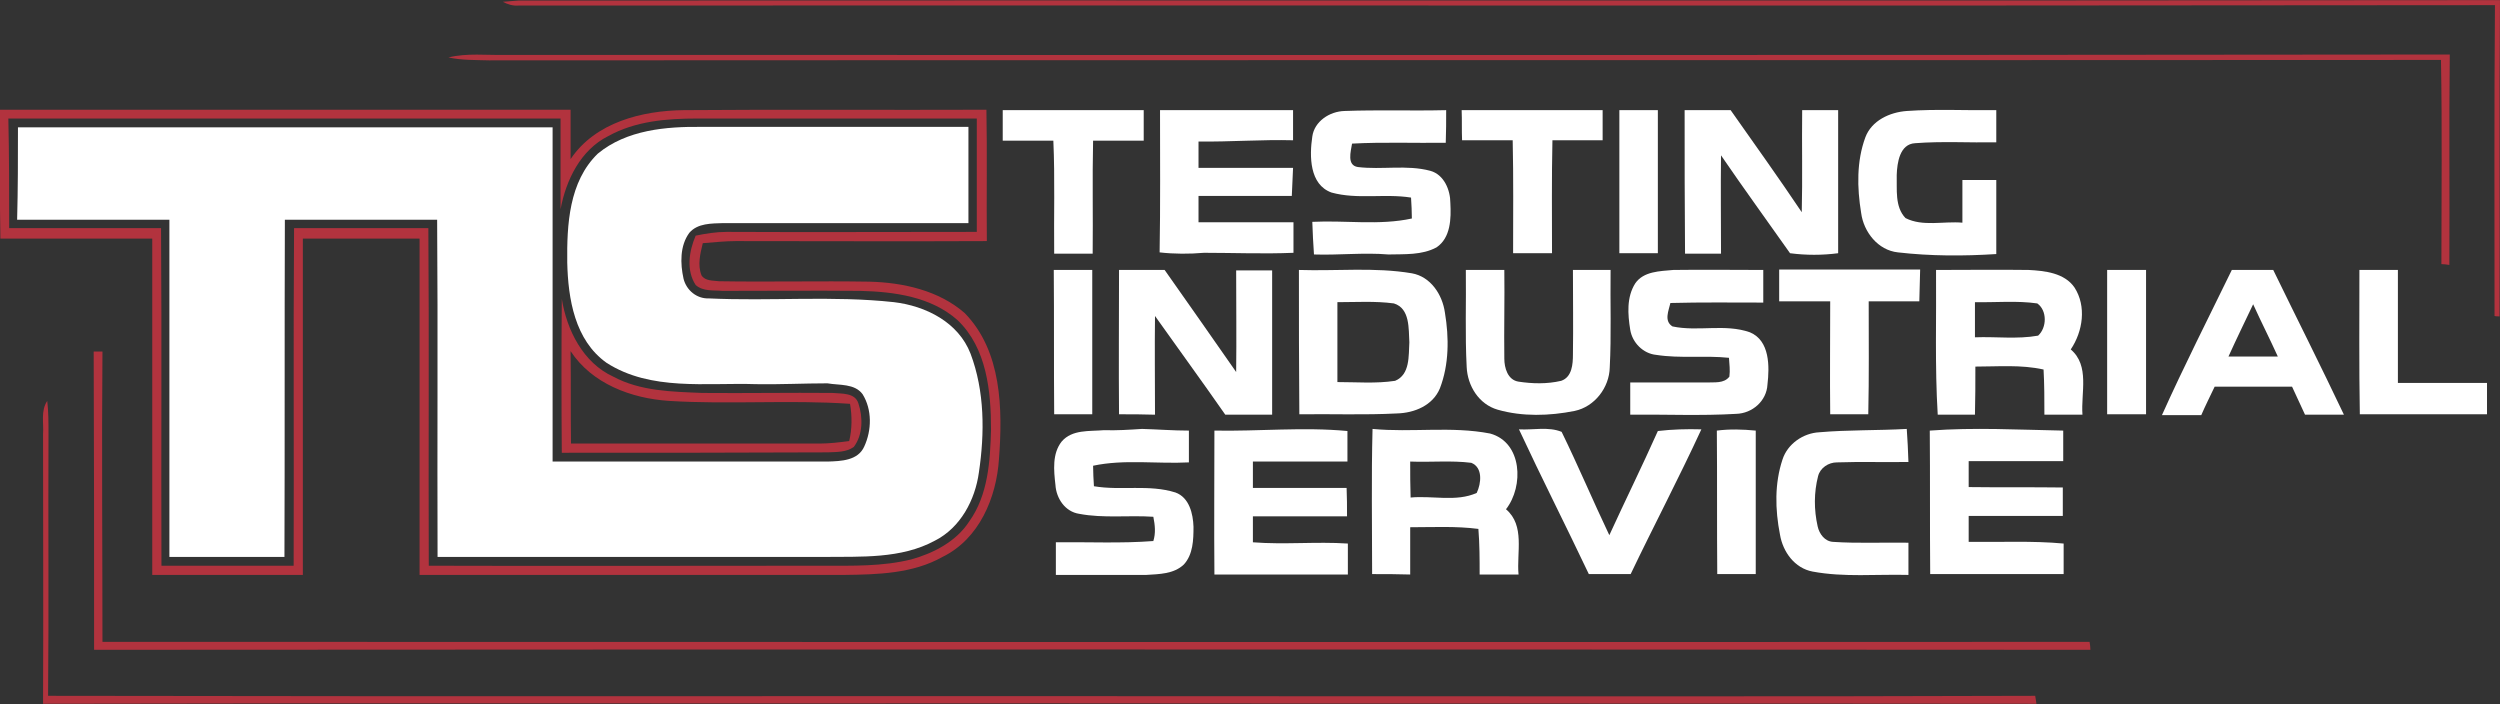 <?xml version="1.0" encoding="utf-8"?>
<!-- Generator: Adobe Illustrator 27.6.1, SVG Export Plug-In . SVG Version: 6.00 Build 0)  -->
<svg version="1.1"
	 id="svg32" xmlns:svg="http://www.w3.org/2000/svg" xmlns:sodipodi="http://sodipodi.sourceforge.net/DTD/sodipodi-0.dtd" xmlns:inkscape="http://www.inkscape.org/namespaces/inkscape"
	 xmlns="http://www.w3.org/2000/svg" xmlns:xlink="http://www.w3.org/1999/xlink" x="0px" y="0px" viewBox="0 0 597.6 168.3"
	 style="enable-background:new 0 0 597.6 168.3;" xml:space="preserve">
<rect x="0" y="0" width="597.6" height="168.3" fill="#333333" stroke="none"/>
<style type="text/css">
	.st0{fill:#B2333E;}
	.st1{fill:#FFFFFF;}
</style>
<g id="_x23_b2333eff" transform="translate(-29.107,-33.27)">
	<path id="path2" class="st0" d="M149.3,33.7c0.9-0.1,2.8-0.2,3.7-0.3c157.9-0.1,315.8,0.1,473.7-0.1c-0.2,25.2,0,50.4-0.1,75.6
		c-0.3,0-0.9,0-1.2-0.1c0-24.8-0.1-49.5,0.1-74.3c-157.5,0.2-315,0-472.5,0.1C151.7,34.7,150.4,34.3,149.3,33.7L149.3,33.7z"/>
	<path id="path3" class="st0" d="M136.3,47c4.5-1.1,9.1-0.5,13.7-0.6c154.9,0,309.8,0.1,464.7-0.1c-0.2,16.8,0,33.5-0.1,50.3
		c-0.5-0.1-1.5-0.2-1.9-0.2c0-16.3,0.2-32.5-0.1-48.8c-155.5,0.1-311,0-466.6,0.1C142.8,47.6,139.5,47.7,136.3,47L136.3,47z"/>
	<path id="path4" class="st0" d="M29.1,59.5c45.5,0,90.9,0,136.4,0c0,3.9,0,7.8,0,11.8c5.9-8.8,17.1-11.6,27.1-11.7
		c24.1-0.2,48.2,0,72.3-0.1c0.2,10.5,0,20.9,0.1,31.4c-20,0.1-40,0-60,0c-2.6,0-5.3,0.3-7.9,0.5c-0.6,2.5-1.3,5.2-0.3,7.7
		c0.9,1.4,2.8,1.2,4.2,1.4c11.9,0.2,23.9-0.1,35.9,0.1c8.1,0.2,16.6,2.1,22.8,7.5c8.9,9.1,9.1,23,8.2,34.9
		c-0.6,9.2-4.7,19.1-13.5,23.4c-7.1,4-15.5,4.2-23.4,4.3c-33.8,0-67.7,0-101.6,0c0-26.8,0-53.6,0-80.4c-9.3,0-18.6,0-27.9,0
		c0,26.8,0,53.6,0,80.4c-12,0-24,0-36,0c0-26.8,0-53.6,0-80.4c-12.1,0-24.2,0-36.3,0C29,80,29.1,69.7,29.1,59.5 M31.3,87.8
		c12.1,0,24.2,0,36.3,0c0.2,26.9,0,53.8,0.1,80.7c10.6,0,21.1,0,31.6,0c0.1-26.9-0.1-53.8,0.1-80.7c10.7,0,21.4,0,32.1,0
		c0.2,26.9,0,53.8,0.1,80.7c31.4,0.1,62.9,0,94.3,0c7,0,14.1,0.2,21-1.5c5.4-1.5,10.8-4.3,13.9-9.1c4.5-6.3,5-14.4,5.2-21.9
		c0-9.2-1-19.5-8-26.2c-6.3-5.6-15.1-6.8-23.3-7c-11-0.1-22,0-32.9,0c-2.1-0.2-4.6,0.2-6.4-1.4c-2.3-3.5-1.6-8.1,0-11.8
		c2.4-0.5,4.9-0.9,7.4-0.9c19.9,0.1,39.8,0,59.8,0c0-9.1,0-18.1,0-27.1c-22.3,0-44.5,0-66.8,0c-7.3,0-14.8,0.6-21.3,4.2
		c-6.6,3.3-10.1,10.5-11.4,17.5c0-7.2,0-14.4,0-21.7c-44,0-88,0-132,0C31.3,70.3,31.3,79.1,31.3,87.8z"/>
	<path id="path5" class="st0" d="M163.4,141.5c-0.1-12.2-0.1-24.5,0-36.8c1.2,7.5,5.1,15.3,12.3,18.6c6.5,3.5,14.1,3.6,21.3,3.9
		c10.4,0.1,20.7-0.1,31.1,0c2.2,0.2,5.4-0.1,6.2,2.5c1.1,3.3,1.1,7.5-1.1,10.4c-1.8,1.3-4.1,1.2-6.2,1.3
		C205.8,141.5,184.6,141.5,163.4,141.5 M165.5,117.2c0.1,7.4,0,14.8,0.1,22.1c19.8,0,39.6,0,59.4,0c2.4,0,4.8-0.3,7.1-0.6
		c0.7-2.9,0.7-6,0.2-8.9c-14.4-1-28.9,0.2-43.3-0.7C180,128.5,170.6,125,165.5,117.2z"/>
	<path id="path6" class="st0" d="M51.5,117.3c0.5,0,1.6,0,2.1,0c-0.2,23.1,0,46.3,0,69.4c158.3,0,316.6,0.1,475,0
		c0.1,0.5,0.2,1.4,0.2,1.9c-159.1-0.1-318.1-0.1-477.2,0C51.6,164.8,51.6,141.1,51.5,117.3L51.5,117.3z"/>
	<path id="path7" class="st0" d="M39.4,137c0.2-2.6-0.6-5.5,1-7.9c0.3,2.6,0.3,5.2,0.3,7.9c-0.1,20.9,0.1,41.7-0.1,62.6
		c99.8,0.2,199.6,0,299.4,0.1c58.5,0,117,0.1,175.6-0.1c0.1,0.5,0.2,1.4,0.3,1.9c-78.3-0.1-156.6,0-234.9-0.1
		c-80.6,0.1-161.1-0.1-241.6,0.1C39.5,180.1,39.4,158.5,39.4,137L39.4,137z"/>
</g>
<g id="_x23_1f2e4fff" transform="translate(-29.107,-33.27)">
	<path id="path8" class="st1" d="M268.8,59.6c11.2,0,22.4,0,33.7,0c0,2.4,0,4.8,0,7.3c-4,0-8.1,0-12.1,0c-0.2,9,0,18-0.1,27
		c-3.1,0-6.1,0-9.2,0c-0.1-9,0.2-18-0.2-27c-4,0-8,0-12.1,0C268.8,64.4,268.8,62,268.8,59.6z"/>
	<path id="path9" class="st1" d="M306.4,59.6c10.6,0,21.2,0,31.8,0c0,2.4,0,4.8,0,7.2c-7.5-0.2-15.1,0.4-22.6,0.3c0,2.1,0,4.2,0,6.3
		c7.5,0,15,0,22.6,0c-0.1,2.2-0.2,4.5-0.3,6.7c-7.4,0-14.9,0-22.3,0c0,2.1,0,4.2,0,6.3c7.6,0,15.1,0,22.7,0c0,2.4,0,4.9,0,7.3
		c-7.1,0.3-14.3,0-21.4,0c-3.5,0.3-7.1,0.3-10.6-0.1C306.5,82.4,306.4,71,306.4,59.6z"/>
	<path id="path10" class="st1" d="M350.5,59.8c8.1-0.3,16.2,0,24.3-0.2c0,2.6,0,5.2-0.1,7.8c-7.5,0.1-15-0.2-22.4,0.2
		c-0.3,1.9-1.3,5.2,1.4,5.6c5.7,0.7,11.7-0.6,17.3,0.9c3.3,0.9,4.8,4.6,4.8,7.7c0.2,3.7,0.1,8.3-3.3,10.6c-3.5,1.9-7.7,1.6-11.5,1.7
		c-5.9-0.5-11.9,0.2-17.8,0c-0.2-2.6-0.3-5.2-0.4-7.8c7.9-0.4,16,0.9,23.8-0.8c0-1.7-0.1-3.3-0.2-5c-6.3-1-12.8,0.5-19-1.2
		c-5.3-1.9-5.3-8.7-4.6-13.4C343.3,62.3,346.9,59.9,350.5,59.8L350.5,59.8z"/>
	<path id="path11" class="st1" d="M378.5,59.6c11.2,0,22.5,0,33.7,0c0,2.4,0,4.8,0,7.2c-4,0-8,0-12,0c-0.2,9-0.1,18-0.1,27
		c-3.1,0-6.2,0-9.3,0c0-9,0.1-18-0.1-27c-4,0-8.1,0-12.1,0C378.5,64.4,378.6,62,378.5,59.6L378.5,59.6z"/>
	<path id="path12" class="st1" d="M416.2,59.6c3.1,0,6.1,0,9.2,0c0,11.4,0,22.8,0,34.2c-3.1,0-6.1,0-9.2,0
		C416.2,82.4,416.2,71,416.2,59.6z"/>
	<path id="path13" class="st1" d="M431.8,59.6c3.6,0,7.3,0,11,0c5.7,8.1,11.5,16.2,17,24.4c0.2-8.1,0-16.2,0.1-24.4
		c2.9,0,5.7,0,8.6,0c0,11.4,0,22.8,0,34.2c-3.8,0.5-7.7,0.5-11.5,0c-5.5-7.8-11.1-15.5-16.5-23.4c-0.1,7.8,0,15.6,0,23.5
		c-2.9,0-5.7,0-8.6,0C431.8,82.4,431.8,71,431.8,59.6z"/>
	<path id="path14" class="st1" d="M475,66.1c1.5-4,5.8-6,9.9-6.3c7.1-0.5,14.2-0.1,21.4-0.2c0,2.5,0,5.1,0,7.7
		c-6.5,0.1-12.9-0.3-19.4,0.2c-3.7,0.2-4.3,4.7-4.4,7.6c0.1,3.4-0.5,7.6,2.1,10.3c4.1,2.1,9.1,0.7,13.6,1.1c0-3.4,0-6.8,0-10.2
		c2.7,0,5.4,0,8.1,0c0,5.9,0,11.8,0,17.7c-7.8,0.5-15.7,0.5-23.5-0.4c-4.8-0.5-8.2-4.9-8.8-9.4C473,78.1,472.9,71.8,475,66.1
		L475,66.1z"/>
	<path id="path15" class="st1" d="M33.4,63.7c42.6,0,85.2,0,127.8,0c0,26.6,0,53.2,0,79.9c21.9,0,43.9,0,65.8,0
		c3.1-0.1,7.2-0.2,8.7-3.6c1.8-3.9,1.9-8.8-0.4-12.5c-1.9-2.6-5.6-2.1-8.4-2.6c-5.6,0-11.3,0.3-17,0.2c-12-0.4-25.2,1.7-35.8-5.1
		c-7.6-5.4-9.2-15.3-9.4-24c-0.1-9,0.4-19.3,7.3-26c6.9-5.7,16.3-6.5,24.9-6.4c21.2,0,42.5,0,63.7,0c0,7.7,0,15.3,0,23
		c-19.6,0-39.1,0-58.6,0c-2.8,0.1-6.1,0-8.1,2.3c-2.3,3.1-2.2,7.4-1.4,11c0.7,2.8,3.2,4.8,6,4.7c14.8,0.7,29.6-0.7,44.3,0.9
		c7.6,0.9,15.4,4.8,18.3,12.3c3.4,9,3.4,19,2,28.4c-0.9,6.6-4.4,13.2-10.5,16.3c-8.1,4.4-17.7,3.8-26.6,3.9c-30.8,0-61.5,0-92.3,0
		c-0.1-26.9,0.1-53.7-0.1-80.6c-12.1,0-24.3,0-36.4,0c-0.1,26.9,0,53.7-0.1,80.6c-9.2,0-18.3,0-27.5,0c0-26.9,0-53.7,0-80.6
		c-12.1,0-24.2,0-36.4,0C33.4,78.4,33.4,71.1,33.4,63.7z"/>
	<path id="path16" class="st1" d="M281,97.8c3.1,0,6.1,0,9.2,0c0,11.5,0,23,0,34.5c-3,0-6.1,0-9.1,0C281,120.8,281.1,109.3,281,97.8
		L281,97.8z"/>
	<path id="path17" class="st1" d="M296.6,132.3c-0.1-11.5,0-23,0-34.5c3.6,0,7.3,0,10.9,0c5.7,8.1,11.4,16.2,17.1,24.4
		c0.1-8.1,0-16.2,0-24.3c2.9,0,5.7,0,8.6,0c0,11.5,0,23,0,34.5c-3.7,0-7.5,0-11.2,0c-5.5-7.9-11.2-15.7-16.8-23.6
		c-0.1,7.9,0,15.8,0,23.6C302.4,132.3,299.5,132.3,296.6,132.3z"/>
	<path id="path18" class="st1" d="M339.6,97.8c9,0.3,18.1-0.7,27,0.8c4.5,0.8,7.3,5.1,7.9,9.4c1,6,1,12.4-1.2,18.1
		c-1.7,4.1-6.1,5.9-10.3,6c-7.8,0.4-15.5,0.1-23.3,0.2C339.6,120.8,339.6,109.3,339.6,97.8 M348.8,105.5c0,6.4,0,12.8,0,19.1
		c4.6,0,9.2,0.4,13.8-0.3c3.6-1.5,3.2-6,3.4-9.2c-0.2-3.2,0.2-8.1-3.7-9.3C357.8,105.2,353.3,105.5,348.8,105.5z"/>
	<path id="path19" class="st1" d="M379.5,97.8c3,0,6.1,0,9.2,0c0.1,7.1-0.1,14.1,0,21.2c0,2.2,0.8,5.1,3.4,5.5
		c3.3,0.5,6.8,0.6,10.2-0.2c2.6-0.9,2.8-4,2.8-6.3c0.1-6.7,0-13.5,0-20.2c3,0,6,0,9,0c-0.1,7.8,0.2,15.6-0.2,23.3
		c-0.1,4.8-3.6,9.4-8.4,10.4c-6,1.2-12.5,1.4-18.4-0.3c-4.5-1.3-7.2-5.7-7.4-10.2C379.3,113.3,379.6,105.5,379.5,97.8L379.5,97.8z"
		/>
	<path id="path20" class="st1" d="M420,101c2-2.9,5.9-2.9,9.1-3.2c7.2-0.1,14.4,0,21.5,0c0,2.6,0,5.2,0,7.8
		c-7.4,0-14.8-0.1-22.2,0.1c-0.4,1.8-1.6,4.3,0.5,5.6c6.1,1.3,12.5-0.7,18.5,1.4c4.8,2,4.7,8.2,4.2,12.5c-0.2,3.9-3.6,6.9-7.5,7
		c-8.4,0.5-16.9,0.1-25.3,0.2c0-2.6,0-5.2,0-7.7c6.1,0,12.2,0,18.3,0c1.8-0.1,4.1,0.3,5.4-1.4c0.2-1.5,0-3-0.1-4.5
		c-5.8-0.6-11.6,0.2-17.4-0.7c-3.1-0.3-5.7-2.9-6.2-6C418.2,108.4,417.9,104.3,420,101z"/>
	<path id="path21" class="st1" d="M454.4,105.3c0-2.5,0-5,0-7.6c11.2,0,22.5,0,33.7,0c-0.1,2.5-0.1,5-0.2,7.6c-4,0-8.1,0-12.1,0
		c0,9,0.1,18-0.1,27c-3,0-6.1,0-9.1,0c-0.1-9,0-18,0-27C462.5,105.3,458.4,105.3,454.4,105.3z"/>
	<path id="path22" class="st1" d="M491.9,97.8c7.4,0,14.7-0.1,22.1,0c3.9,0.2,8.6,0.7,11,4.2c2.9,4.5,2,10.5-0.9,14.8
		c4.6,3.9,2.4,10.4,2.8,15.6c-3,0-6.1,0-9.1,0c0-3.6,0-7.2-0.2-10.8c-5.4-1.2-10.9-0.7-16.3-0.7c0,3.8,0,7.7-0.1,11.5
		c-3,0-6,0-8.9,0C491.6,120.8,492,109.3,491.9,97.8 M501.2,105.5c0,2.8,0,5.6,0,8.4c5-0.2,10.1,0.5,15.1-0.4c2.1-1.9,2.2-6-0.2-7.7
		C511.2,105.1,506.2,105.6,501.2,105.5L501.2,105.5z"/>
	<path id="path23" class="st1" d="M532.8,97.8c3.1,0,6.2,0,9.3,0c0,11.5,0,23,0,34.5c-3.1,0-6.2,0-9.3,0
		C532.8,120.8,532.8,109.3,532.8,97.8z"/>
	<path id="path24" class="st1" d="M562.6,97.8c3.3,0,6.6,0,9.9,0c5.6,11.5,11.4,23,16.9,34.6c-3.1,0-6.2,0-9.3,0
		c-1-2.2-2.1-4.5-3.1-6.7c-6.2,0-12.3,0-18.5,0c-1.1,2.3-2.2,4.5-3.2,6.8c-3.1,0-6.3,0-9.4,0C551.2,120.7,557,109.3,562.6,97.8
		 M561.8,118.5c3.9,0,7.8,0,11.8,0c-1.9-4.2-4-8.3-5.9-12.5C565.7,110.2,563.7,114.3,561.8,118.5z"/>
	<path id="path25" class="st1" d="M593.1,97.8c3.1,0,6.1,0,9.2,0c0,9,0,18,0,27c7.1,0,14.2,0,21.3,0c0,2.5,0,5,0,7.5
		c-10.1,0-20.3,0-30.4,0C593,120.8,593.1,109.3,593.1,97.8z"/>
	<path id="path26" class="st1" d="M282.9,138.8c2.5-2.9,6.6-2.4,10.1-2.7c3,0.1,6-0.1,9.1-0.3c3.7,0.1,7.4,0.4,11.2,0.4
		c0,2.5,0,5,0,7.6c-7.6,0.4-15.4-0.8-22.9,0.8c0,1.6,0.1,3.2,0.2,4.9c6.5,1.1,13.2-0.5,19.5,1.5c3.3,1.2,4.2,5.1,4.3,8.2
		c0,3.1-0.1,6.6-2.3,9c-2.4,2.3-5.9,2.3-9,2.5c-7.2,0-14.4,0-21.6,0c0-2.6,0-5.2,0-7.8c7.8-0.1,15.5,0.3,23.3-0.3
		c0.6-1.9,0.4-3.8,0-5.8c-5.9-0.4-11.9,0.4-17.7-0.7c-3.4-0.5-5.5-3.7-5.7-6.9C281,145.7,280.6,141.7,282.9,138.8L282.9,138.8z"/>
	<path id="path27" class="st1" d="M319.4,136.2c10.6,0.2,21.2-0.9,31.8,0.1c0,2.4,0,4.9,0,7.3c-7.5,0-15.1,0-22.6,0
		c0,2.1,0,4.2,0,6.3c7.5,0,14.9,0,22.4,0c0.1,2.2,0.1,4.5,0.1,6.8c-7.5,0-15,0-22.5,0c0,2.1,0,4.1,0,6.2c7.6,0.6,15.1-0.2,22.7,0.3
		c0,2.5,0,4.9,0,7.4c-10.6,0-21.2,0-31.9,0C319.3,159.1,319.4,147.6,319.4,136.2L319.4,136.2z"/>
	<path id="path28" class="st1" d="M357.1,170.5c0-11.6-0.2-23.2,0.1-34.7c9.4,0.9,18.8-0.7,28.1,1.1c7.7,2.1,8.1,12.6,3.8,18.1
		c4.6,3.9,2.5,10.4,3,15.6c-3.1,0-6.2,0-9.3,0c0-3.6,0-7.2-0.3-10.9c-5.4-0.7-10.8-0.4-16.3-0.4c0,3.8,0,7.6,0,11.3
		C363.2,170.5,360.2,170.5,357.1,170.5 M366.2,143.6c0,2.9,0,5.7,0.1,8.6c5.2-0.5,10.9,1.1,15.8-1.1c1.1-2.3,1.5-6.1-1.3-7.2
		C376,143.3,371.1,143.8,366.2,143.6z"/>
	<path id="path29" class="st1" d="M392.2,135.9c3.4,0.2,7-0.7,10.2,0.6c4,8.2,7.5,16.5,11.4,24.7c3.8-8.3,7.9-16.6,11.6-24.9
		c3.4-0.4,6.9-0.5,10.4-0.4c-5.4,11.7-11.4,23.1-16.9,34.6c-3.3,0-6.7,0-10,0C403.4,158.9,397.6,147.5,392.2,135.9L392.2,135.9z"/>
	<path id="path30" class="st1" d="M439.5,136.2c3.1-0.4,6.2-0.3,9.3,0c0,11.4,0,22.9,0,34.3c-3.1,0-6.1,0-9.2,0
		C439.5,159.1,439.6,147.6,439.5,136.2L439.5,136.2z"/>
	<path id="path31" class="st1" d="M455.2,143.1c1.2-3.7,4.9-6.3,8.8-6.5c6.9-0.6,13.9-0.4,20.9-0.8c0.2,2.6,0.3,5.2,0.4,7.9
		c-5.7,0.1-11.4-0.1-17.1,0.1c-2,0-4,1.3-4.5,3.3c-1,3.9-1,8-0.1,12c0.4,1.8,1.7,3.6,3.7,3.7c6,0.4,12,0.1,18,0.2c0,2.6,0,5.1,0,7.7
		c-7.6-0.2-15.4,0.6-22.9-0.8c-4.3-0.8-7.1-4.7-7.8-8.8C453.4,155,453.3,148.8,455.2,143.1L455.2,143.1z"/>
	<path id="path32" class="st1" d="M490.4,136.2c10.6-0.8,21.2-0.2,31.9,0c0,2.4,0,4.9,0,7.3c-7.5,0-15,0-22.6,0c0,2.1,0,4.2,0,6.2
		c7.5,0.1,15,0,22.5,0.1c0,2.2,0,4.5,0,6.8c-7.5,0-15,0-22.5,0c0,2.1,0,4.1,0,6.2c7.6,0.1,15.1-0.3,22.7,0.4c0,2.4,0,4.9,0,7.3
		c-10.6,0-21.2,0-31.9,0C490.4,159.1,490.5,147.6,490.4,136.2z"/>
</g>
</svg>
